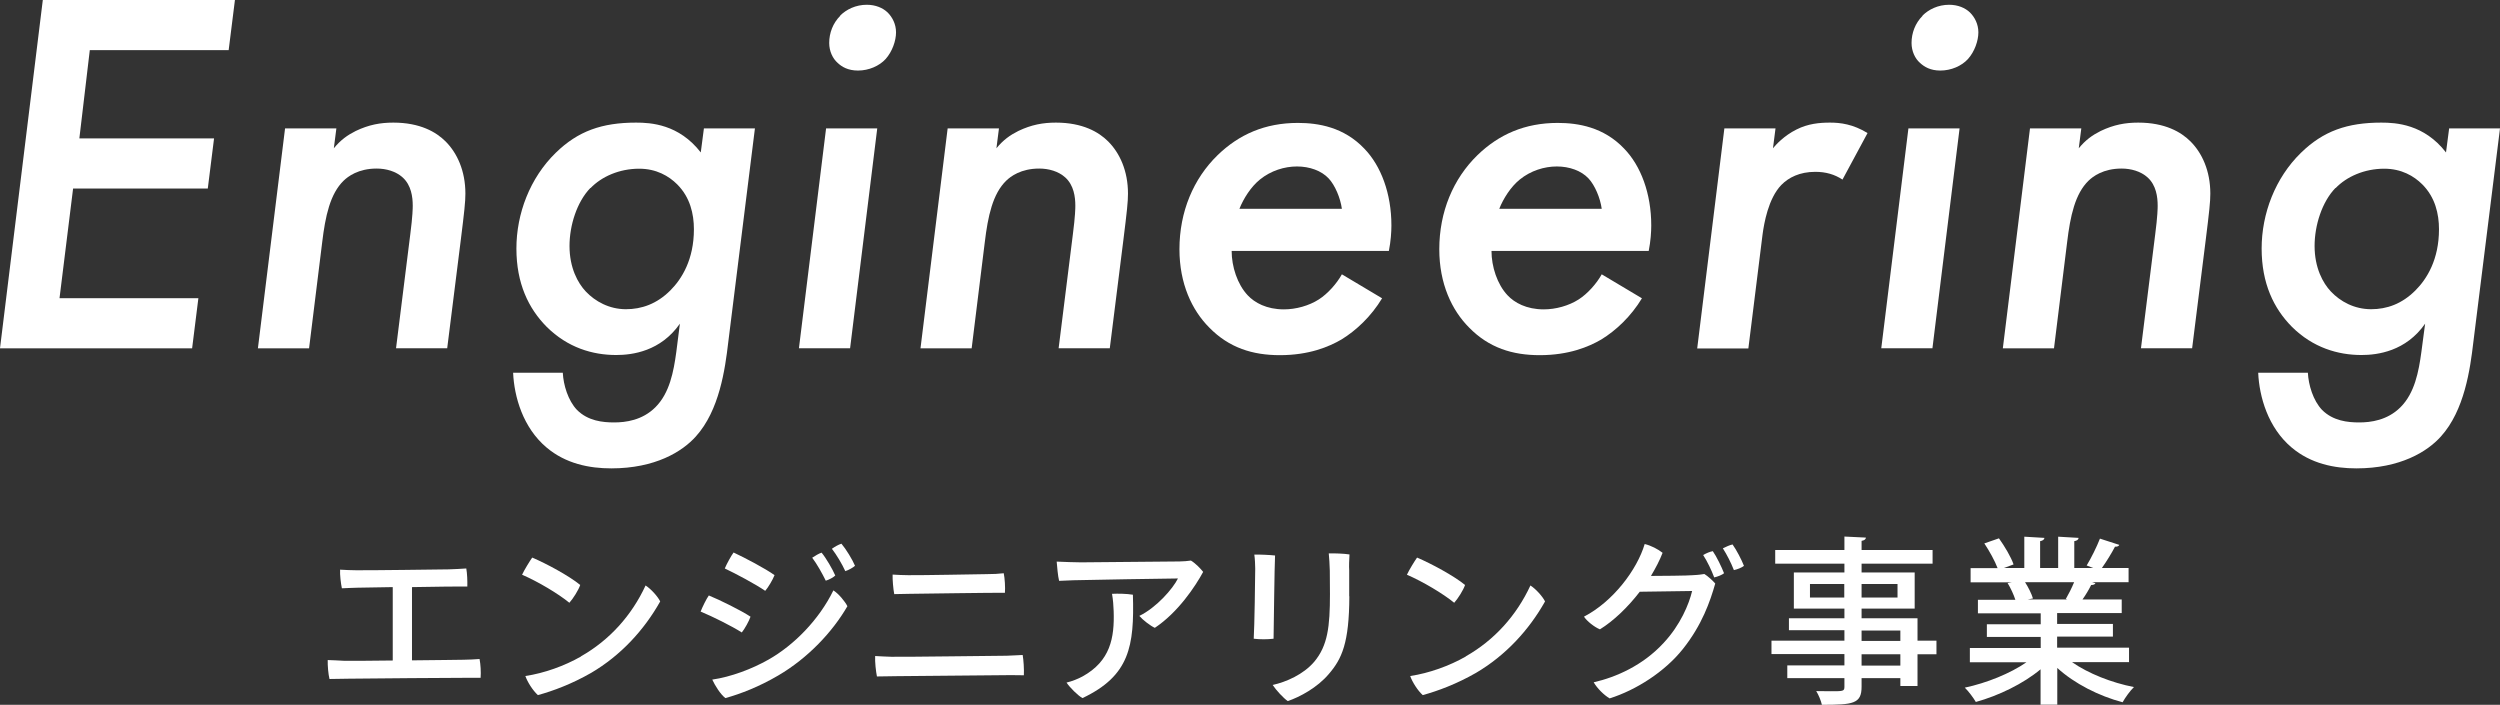 <?xml version="1.0" encoding="UTF-8"?>
<svg id="_レイヤー_2" data-name="レイヤー 2" xmlns="http://www.w3.org/2000/svg" width="167.6" height="47.25" viewBox="0 0 167.6 47.25">
  <rect x="0" y="0" width="167.6" height="47.25" fill="#333333" stroke="none"/>
  <defs>
    <style>
      .cls-1 {
        fill: #fff;
        stroke-width: 0px;
      }
    </style>
  </defs>
  <g id="TOP_CORPRATE">
    <g>
      <path class="cls-1" d="m15.33,3.36H6.02l-.7,5.92h9.03l-.42,3.36H4.9l-.91,7.35h9.31l-.42,3.36H0L2.87,0h12.88l-.42,3.36Z"/>
      <path class="cls-1" d="m19.12,8.61h3.43l-.17,1.33c.46-.56.91-.88,1.47-1.16.88-.42,1.65-.56,2.52-.56,1.79,0,2.87.63,3.5,1.26.77.77,1.33,1.96,1.33,3.5,0,.56-.07,1.19-.31,3.12l-.91,7.25h-3.43l.95-7.6c.17-1.3.17-1.82.17-1.96,0-.59-.1-1.37-.67-1.89-.46-.42-1.12-.6-1.75-.6-1.23,0-1.92.53-2.21.81-.91.88-1.23,2.38-1.44,4.13l-.88,7.11h-3.43l1.82-14.74Z"/>
      <path class="cls-1" d="m47.18,8.61h3.43l-1.79,14.35c-.21,1.79-.59,4.55-2.17,6.3-.91,1.02-2.73,2.14-5.67,2.14-1.47,0-3.05-.31-4.34-1.4-1.58-1.33-2.17-3.4-2.24-5.01h3.33c.04.81.35,1.86.95,2.49.74.74,1.72.84,2.49.84s1.89-.14,2.77-1.02c.95-.95,1.22-2.38,1.4-3.71l.24-1.89c-1.29,1.85-3.18,2.1-4.27,2.1-1.58,0-3.25-.49-4.66-1.89-1.22-1.23-2.03-2.91-2.03-5.25s.91-4.73,2.63-6.41c1.5-1.47,3.12-2.03,5.39-2.03.98,0,2.87.1,4.34,2l.21-1.61Zm-7.6,3.99c-.91.94-1.4,2.52-1.4,3.89,0,1.47.56,2.49,1.09,3.05.63.67,1.58,1.19,2.69,1.19,1.05,0,2.07-.35,2.98-1.26.77-.77,1.58-2.07,1.58-4.1,0-1.02-.25-2.14-1.12-3.01-.56-.56-1.4-1.05-2.55-1.05-1.33,0-2.52.53-3.26,1.3Z"/>
      <path class="cls-1" d="m58.81,8.61l-1.82,14.74h-3.43l1.82-14.74h3.43Zm-2.49-7.56c.42-.42,1.05-.73,1.79-.73.59,0,1.08.21,1.4.52.31.31.56.77.56,1.33s-.25,1.29-.7,1.79c-.42.46-1.12.77-1.85.77-.67,0-1.09-.25-1.37-.52-.32-.28-.56-.77-.56-1.33,0-.67.25-1.33.74-1.82Z"/>
      <path class="cls-1" d="m63.54,8.61h3.43l-.17,1.33c.46-.56.91-.88,1.47-1.16.88-.42,1.65-.56,2.52-.56,1.79,0,2.87.63,3.5,1.26.77.77,1.33,1.96,1.33,3.5,0,.56-.07,1.19-.31,3.12l-.91,7.25h-3.43l.95-7.6c.17-1.3.17-1.82.17-1.96,0-.59-.1-1.37-.67-1.89-.46-.42-1.12-.6-1.75-.6-1.23,0-1.92.53-2.21.81-.91.88-1.23,2.38-1.44,4.13l-.88,7.11h-3.43l1.82-14.74Z"/>
      <path class="cls-1" d="m92.66,19.99c-.74,1.23-1.75,2.17-2.73,2.77-.84.49-2.17,1.05-4.13,1.05-1.82,0-3.4-.49-4.73-1.85-1.16-1.16-2-2.94-2-5.25,0-2.52.94-4.73,2.55-6.3,1.44-1.4,3.19-2.17,5.39-2.17,1.37,0,3.08.28,4.45,1.72,1.12,1.15,1.82,3.01,1.82,5.15,0,.46-.04,1.05-.17,1.71h-10.54c0,1.05.38,2.24,1.08,2.98.46.49,1.26.94,2.42.94.81,0,1.68-.24,2.35-.67.59-.38,1.19-1.05,1.54-1.68l2.7,1.61Zm-2.7-5.99c-.1-.73-.46-1.58-.88-2.03-.49-.53-1.29-.81-2.13-.81s-1.75.28-2.49.88c-.6.49-1.09,1.26-1.37,1.96h6.86Z"/>
      <path class="cls-1" d="m110.08,19.99c-.74,1.23-1.75,2.17-2.73,2.77-.84.49-2.17,1.05-4.13,1.05-1.82,0-3.4-.49-4.73-1.85-1.16-1.16-2-2.94-2-5.25,0-2.52.94-4.73,2.55-6.3,1.44-1.4,3.19-2.17,5.39-2.17,1.37,0,3.08.28,4.45,1.72,1.12,1.15,1.82,3.01,1.82,5.15,0,.46-.04,1.05-.17,1.71h-10.54c0,1.05.38,2.24,1.08,2.98.46.49,1.26.94,2.42.94.81,0,1.68-.24,2.35-.67.59-.38,1.19-1.05,1.54-1.68l2.7,1.61Zm-2.7-5.99c-.1-.73-.46-1.58-.88-2.03-.49-.53-1.29-.81-2.13-.81s-1.75.28-2.49.88c-.6.49-1.09,1.26-1.37,1.96h6.86Z"/>
      <path class="cls-1" d="m115.6,8.61h3.43l-.17,1.33c.17-.21.73-.84,1.58-1.26.77-.39,1.54-.46,2.24-.46s1.54.1,2.52.7l-1.68,3.12c-.53-.35-1.12-.52-1.82-.52-1.05,0-1.79.38-2.28.88-.88.91-1.16,2.59-1.26,3.33l-.95,7.63h-3.43l1.82-14.74Z"/>
      <path class="cls-1" d="m131.37,8.61l-1.82,14.74h-3.43l1.82-14.74h3.43Zm-2.49-7.56c.42-.42,1.05-.73,1.79-.73.59,0,1.08.21,1.4.52.31.31.56.77.56,1.33s-.25,1.29-.7,1.79c-.42.46-1.12.77-1.85.77-.67,0-1.08-.25-1.37-.52-.32-.28-.56-.77-.56-1.33,0-.67.25-1.33.74-1.82Z"/>
      <path class="cls-1" d="m136.1,8.61h3.43l-.17,1.33c.46-.56.91-.88,1.47-1.16.88-.42,1.65-.56,2.52-.56,1.79,0,2.87.63,3.5,1.26.77.77,1.33,1.96,1.33,3.5,0,.56-.07,1.19-.31,3.12l-.91,7.25h-3.43l.95-7.6c.17-1.3.17-1.82.17-1.96,0-.59-.1-1.37-.67-1.89-.46-.42-1.12-.6-1.75-.6-1.23,0-1.92.53-2.21.81-.91.88-1.23,2.38-1.44,4.13l-.88,7.11h-3.43l1.82-14.74Z"/>
      <path class="cls-1" d="m164.17,8.61h3.43l-1.79,14.35c-.21,1.79-.59,4.55-2.17,6.3-.91,1.02-2.73,2.14-5.67,2.14-1.47,0-3.05-.31-4.34-1.4-1.58-1.33-2.17-3.4-2.24-5.01h3.33c.04.81.35,1.86.95,2.49.74.74,1.72.84,2.49.84s1.89-.14,2.77-1.02c.95-.95,1.22-2.38,1.4-3.71l.25-1.89c-1.29,1.85-3.18,2.1-4.27,2.1-1.57,0-3.25-.49-4.66-1.89-1.22-1.23-2.03-2.91-2.03-5.25s.91-4.73,2.63-6.41c1.5-1.47,3.12-2.03,5.39-2.03.98,0,2.87.1,4.34,2l.21-1.61Zm-7.6,3.99c-.91.94-1.4,2.52-1.4,3.89,0,1.47.56,2.49,1.09,3.05.63.67,1.57,1.19,2.7,1.19,1.05,0,2.06-.35,2.97-1.26.77-.77,1.58-2.07,1.58-4.1,0-1.02-.25-2.14-1.12-3.01-.56-.56-1.4-1.05-2.55-1.05-1.33,0-2.52.53-3.26,1.3Z"/>
    </g>
    <g>
      <path class="cls-1" d="m27.62,44.27c1.63-.01,3.15-.04,3.44-.04.37-.01.77-.02,1.09-.05.07.36.1.88.07,1.26h-.86c-.44-.01-7.05.05-7.99.06-.43,0-.95.01-1.28.02-.08-.32-.13-.88-.12-1.27.41.02.67.02,1.1.05.31.01,1.71,0,3.26-.02v-4.92l-2.37.04c-.25.01-.71.02-1.04.04-.07-.32-.14-.92-.12-1.25.4.02.68.04,1.08.04,1,.01,5.45-.05,6.2-.06.47-.01.8-.04,1.18-.06.06.32.08.85.07,1.21-.38-.01-2.05.01-3.71.04v4.92Z"/>
      <path class="cls-1" d="m38.9,39.21c-.11.34-.49.94-.73,1.2-.73-.6-2.1-1.42-3.17-1.88.14-.31.53-.94.68-1.15.94.4,2.45,1.21,3.21,1.83Zm.05,4.79c1.9-1.08,3.39-2.72,4.33-4.75.36.23.82.74.98,1.07-1.08,1.92-2.64,3.62-4.63,4.79-1.29.74-2.55,1.21-3.57,1.49-.35-.32-.7-.88-.84-1.28,1.27-.19,2.63-.68,3.73-1.31Z"/>
      <path class="cls-1" d="m50.32,41.33c-.1.3-.4.84-.59,1.07-.66-.42-1.96-1.07-2.76-1.4.11-.29.4-.88.55-1.08.74.3,2.17,1.01,2.79,1.42Zm1.2,2.89c1.71-.97,3.38-2.66,4.35-4.64.35.22.78.74.94,1.06-1,1.73-2.65,3.48-4.63,4.64-1.29.76-2.54,1.24-3.55,1.52-.34-.26-.7-.85-.88-1.24,1.25-.18,2.66-.71,3.77-1.34Zm.4-5.65c-.11.29-.43.83-.62,1.04-.67-.46-1.97-1.15-2.71-1.5.12-.29.43-.86.59-1.07.77.36,2.12,1.07,2.75,1.52Zm4.08.01c-.13.13-.41.28-.64.35-.23-.47-.59-1.12-.91-1.54.2-.13.44-.28.63-.34.3.36.74,1.12.91,1.52Zm1.32-.65c-.13.12-.41.28-.65.36-.23-.5-.59-1.1-.9-1.5.2-.14.44-.28.64-.34.3.35.74,1.07.91,1.48Z"/>
      <path class="cls-1" d="m59.74,44.03c.73.02,7.1-.07,7.75-.07.37-.01.77-.04,1.07-.05.06.34.1.95.08,1.36-.25,0-.52-.01-.86-.01-.43,0-6.76.06-7.66.07-.42,0-.98.01-1.33.02-.07-.35-.14-.97-.12-1.37.4.02.66.04,1.08.05Zm1.16-5.47c.98.01,4.51-.06,5.24-.07.47,0,.79-.02,1.15-.06.07.32.11.96.08,1.31-.75-.01-5.55.06-6.39.07-.25,0-.71.02-1.03.02-.07-.35-.12-.98-.11-1.31.38.02.66.04,1.05.04Z"/>
      <path class="cls-1" d="m71,38.93c-.08-.31-.13-.94-.16-1.28.49.02,1.19.05,1.63.05.65-.01,5.86-.05,6.6-.06.31-.01.5-.02.77-.06.3.18.65.54.82.76-.53.98-1.69,2.72-3.24,3.75-.29-.13-.8-.52-1.04-.8,1.14-.55,2.25-1.82,2.59-2.51-.65,0-6.25.1-7,.12l-.96.04Zm4.95.94c.1,3.45-.22,5.43-3.38,6.93-.3-.16-.86-.72-1.07-1.04.35-.08.78-.25,1.07-.41,1.87-1.03,2.15-2.59,2.09-4.38-.01-.34-.04-.76-.11-1.16.4-.02.98-.01,1.4.06Z"/>
      <path class="cls-1" d="m85.48,37.24c-.04.77-.08,4.44-.1,5.58-.43.05-.9.05-1.33,0,.05-.76.1-4.14.1-4.69,0-.24-.02-.68-.06-.95.31-.01,1.03.02,1.39.06Zm4.98,2.73c-.01,3.14-.5,4.2-1.38,5.22-.76.9-1.94,1.54-2.75,1.81-.28-.19-.79-.74-1.01-1.08.9-.2,2.06-.7,2.79-1.56.9-1.08,1.05-2.34,1.05-4.53,0-.53,0-1.01-.01-1.57-.01-.46-.04-.83-.07-1.16.35-.01,1.03.01,1.39.07-.02.34-.04.78-.02,1.06v1.75Z"/>
      <path class="cls-1" d="m98.22,39.21c-.11.34-.49.94-.73,1.2-.73-.6-2.1-1.42-3.17-1.88.14-.31.53-.94.68-1.15.94.4,2.45,1.21,3.21,1.83Zm.05,4.79c1.9-1.08,3.39-2.72,4.33-4.75.36.23.82.74.98,1.07-1.08,1.92-2.64,3.62-4.63,4.79-1.29.74-2.55,1.21-3.57,1.49-.35-.32-.7-.88-.84-1.28,1.27-.19,2.63-.68,3.73-1.31Z"/>
      <path class="cls-1" d="m113.49,38.56c.43-.02.56-.05.77-.08.23.14.56.44.73.64-.34,1.19-.88,2.77-2.17,4.39-1.21,1.52-3.13,2.75-4.91,3.31-.38-.22-.84-.68-1.07-1.08,1.5-.34,3.3-1.13,4.69-2.64,1.13-1.21,1.7-2.6,1.91-3.48l-3.51.05c-.8,1.04-1.76,1.96-2.67,2.52-.36-.14-.88-.55-1.07-.85,1.96-1.02,3.56-3.15,4.07-4.87.44.11.88.34,1.2.59-.19.5-.47,1.03-.78,1.55,2.46-.01,2.82-.05,2.82-.05h0Zm1.33-1.62c.26.37.6,1.08.76,1.49-.13.11-.43.23-.66.28-.18-.48-.46-1.07-.74-1.5.2-.12.46-.23.65-.26Zm2.09,1c-.14.11-.43.23-.67.28-.19-.49-.47-1.04-.74-1.46.2-.1.46-.22.65-.26.26.36.61,1.03.77,1.45Z"/>
      <path class="cls-1" d="m129.82,42.96v.9h-1.27v2.13h-1.15v-.53h-2.6v.58c0,1.14-.56,1.21-2.66,1.21-.06-.28-.23-.68-.38-.92.33.01.68.01.98.01.82,0,.91,0,.91-.3v-.58h-3.83v-.85h3.83v-.76h-4.89v-.9h4.89v-.7h-3.72v-.8h3.72v-.65h-3.39v-2.42h3.39v-.59h-4.64v-.92h4.64v-.9l1.44.07c-.01.11-.08.18-.29.22v.61h4.76v.92h-4.76v.59h3.56v2.42h-3.56v.65h3.75v1.5h1.27Zm-8.48-2.9h2.3v-.91h-2.3v.91Zm5.87-.91h-2.41v.91h2.41v-.91Zm-2.41,3.12v.7h2.6v-.7h-2.6Zm2.6,2.35v-.76h-2.6v.76h2.6Z"/>
      <path class="cls-1" d="m142.75,44.39h-3.84c1.09.76,2.65,1.38,4.15,1.67-.25.24-.59.71-.76,1.02-1.59-.42-3.23-1.25-4.38-2.3v2.46h-1.12v-2.37c-1.16.97-2.82,1.77-4.34,2.19-.17-.29-.49-.72-.74-.96,1.46-.31,3.05-.95,4.13-1.7h-3.79v-.96h4.75v-.74h-3.61v-.85h3.61v-.73h-4.21v-.91h2.51c-.11-.34-.31-.78-.52-1.12l.29-.05h0s-2.77,0-2.77,0v-.95h1.81c-.18-.48-.55-1.15-.89-1.66l.98-.34c.38.53.82,1.27.98,1.75l-.65.24h1.37v-2.1l1.35.08c-.01.11-.11.19-.29.22v1.8h1.21v-2.1l1.37.08c-.01.12-.11.19-.29.22v1.8h1.27l-.44-.17c.3-.49.68-1.26.89-1.8l1.3.42c-.04.08-.13.13-.29.12-.22.42-.56.98-.88,1.43h1.79v.95h-2.45l.23.07c-.04.08-.13.12-.29.12-.14.29-.36.66-.58.97h2.63v.91h-4.33v.73h3.74v.85h-3.74v.74h4.82v.96Zm-4.26-4.23c.18-.31.4-.74.56-1.13h-3.29c.23.36.44.79.53,1.09l-.36.07h2.66l-.11-.04Z"/>
    </g>
  </g>
</svg>